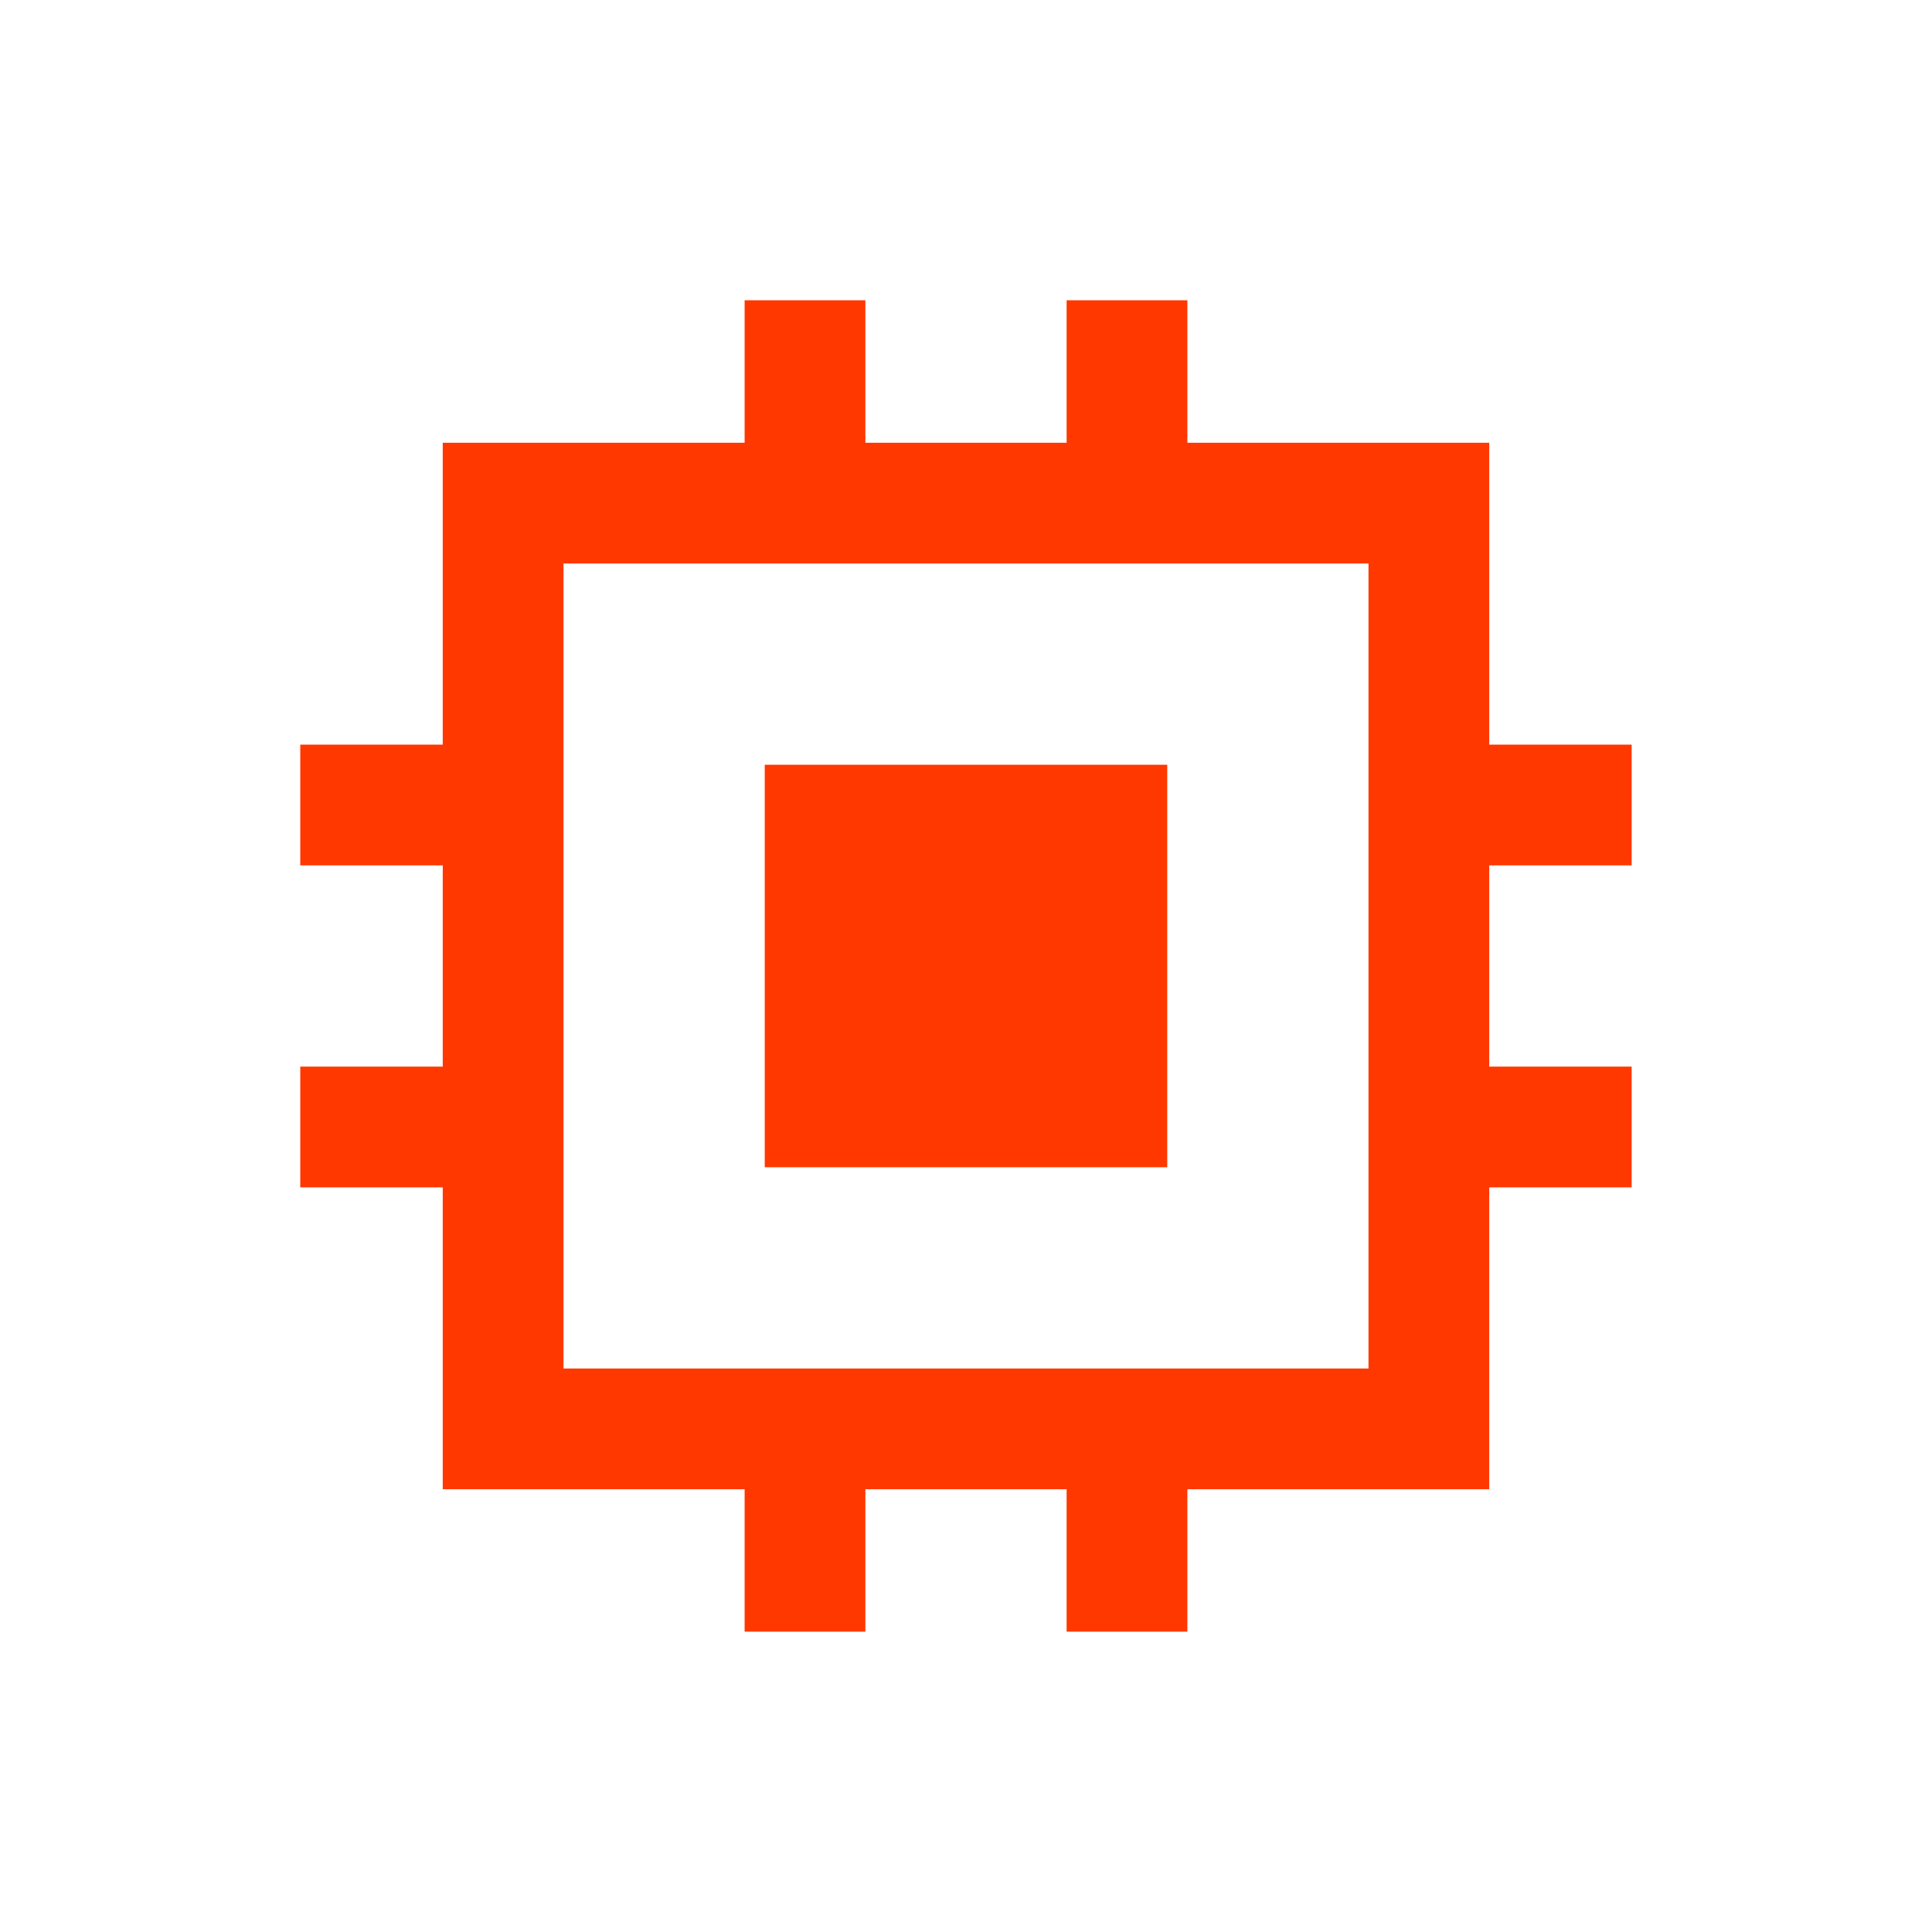 <svg width="24" height="24" viewBox="0 0 24 24" fill="none" xmlns="http://www.w3.org/2000/svg">
<path d="M9.5 14.5V9.5H14.5V14.5H9.5ZM9.25 20.269V18.5H5.5V14.75H3.73V13.25H5.5V10.75H3.73V9.25H5.5V5.5H9.25V3.73H10.75V5.5H13.25V3.73H14.75V5.5H18.5V9.25H20.269V10.75H18.5V13.25H20.269V14.75H18.5V18.5H14.75V20.269H13.25V18.5H10.75V20.269H9.25ZM17 17V7H7V17H17Z" fill="#FF3800"/>
</svg>
